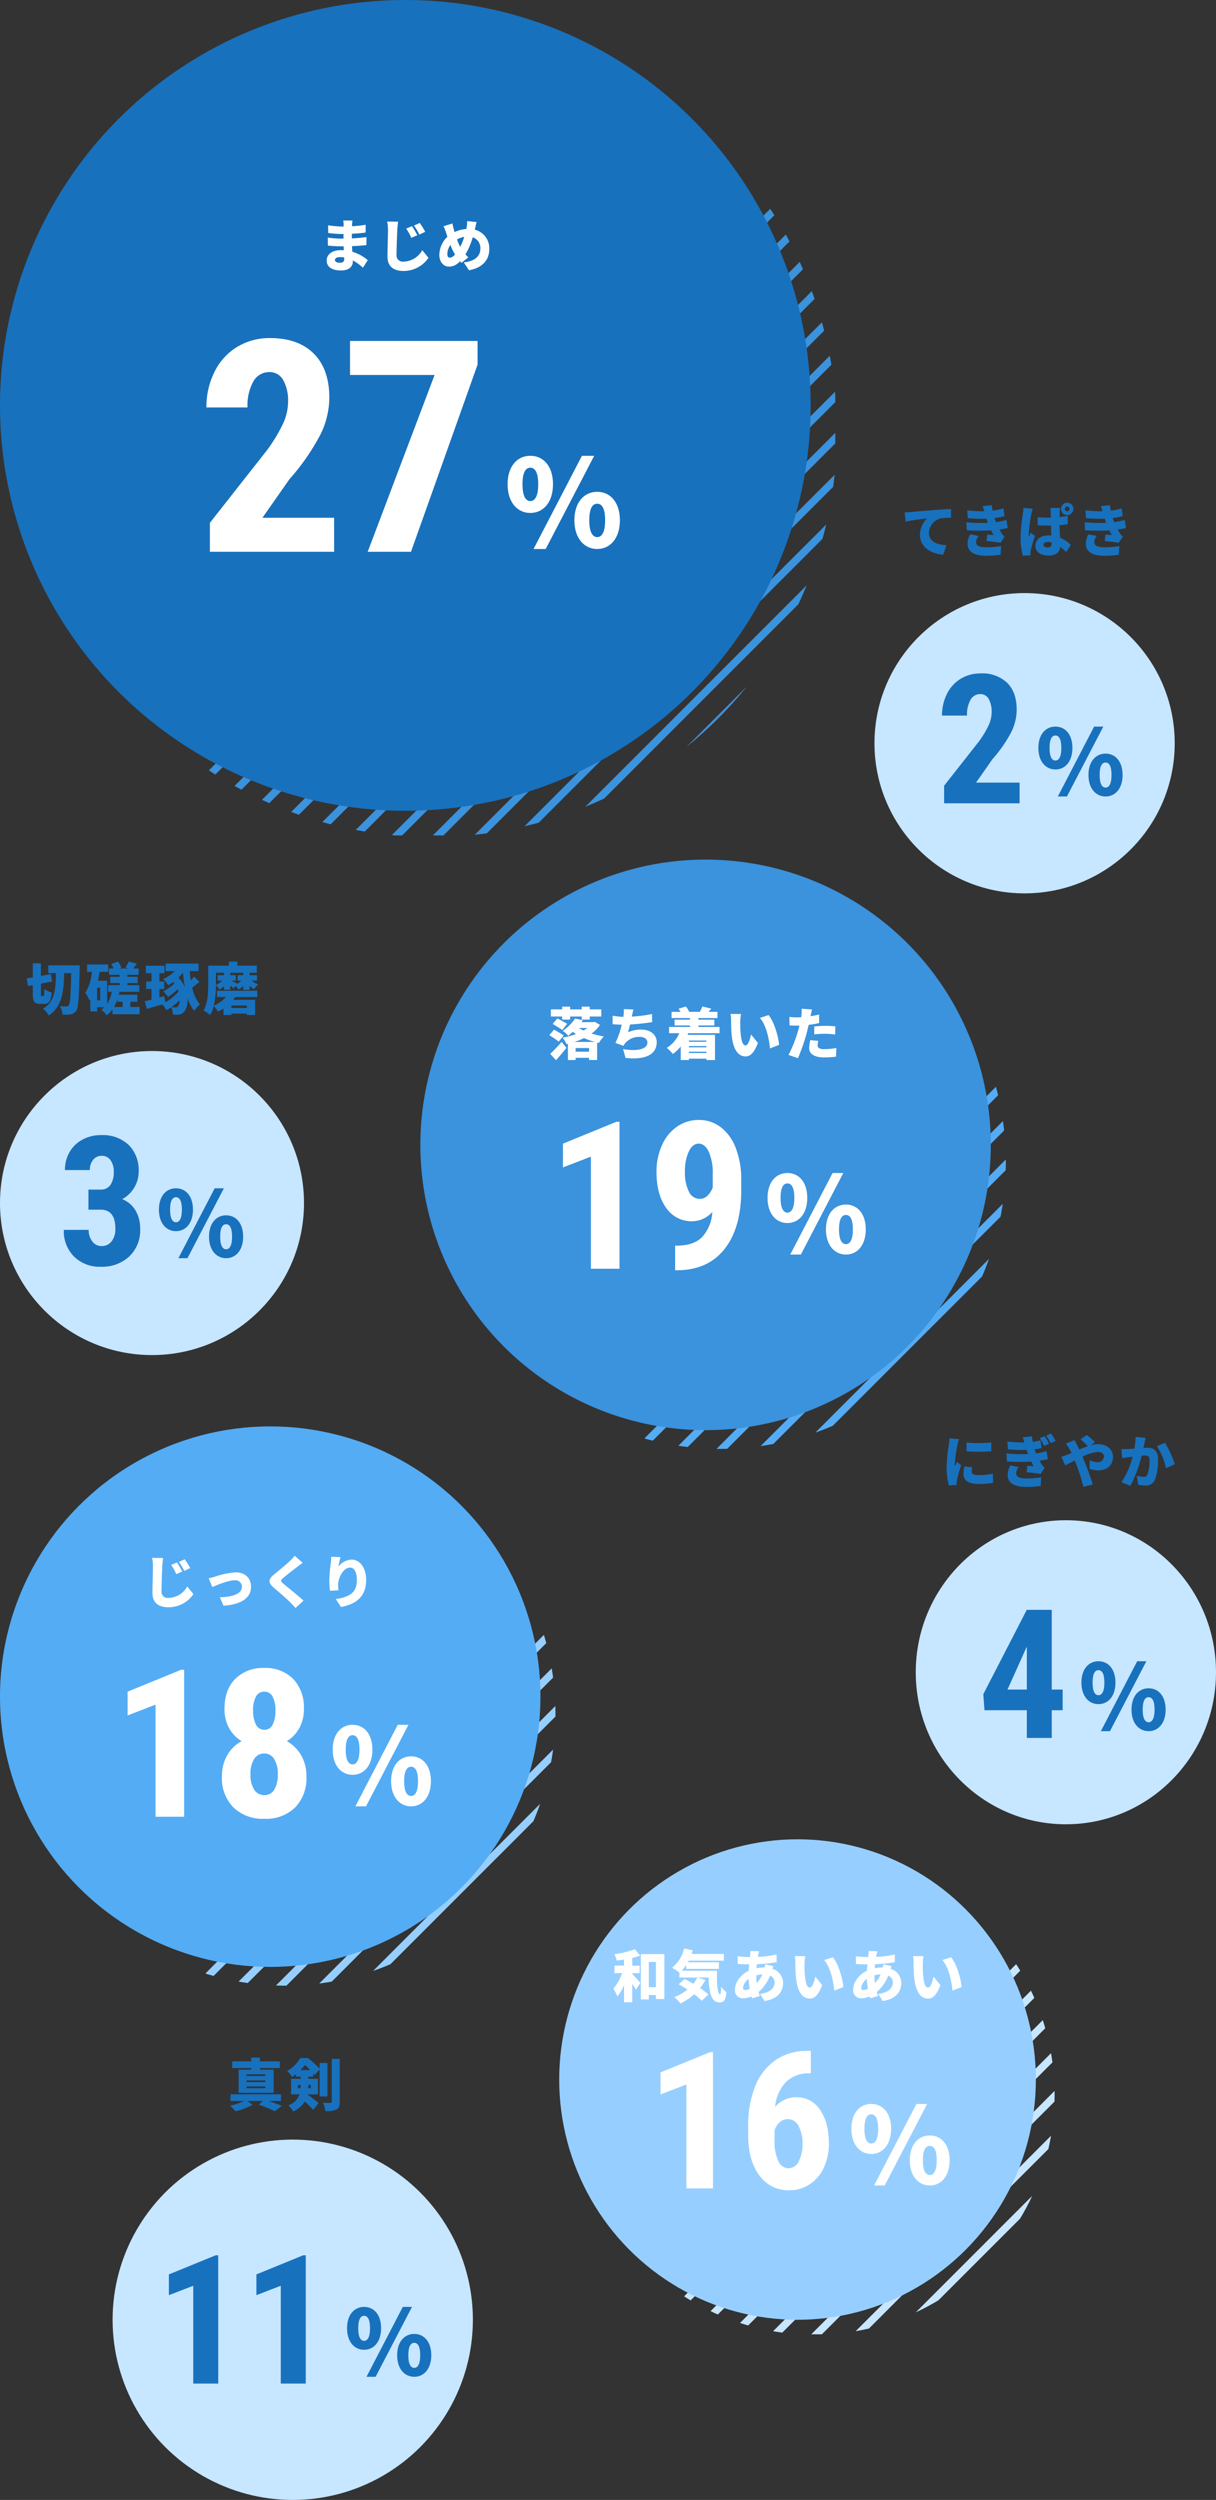 <svg xmlns="http://www.w3.org/2000/svg" xmlns:xlink="http://www.w3.org/1999/xlink" width="324" height="666" viewBox="0 0 324 666"><rect x="0" y="0" width="324" height="666" fill="#333333" stroke="none"/><defs><clipPath id="a"><circle cx="108" cy="108" r="108" transform="translate(0.468 0.467)" fill="#1871bd"/></clipPath><clipPath id="b"><rect width="220.024" height="241.265" fill="none"/></clipPath><clipPath id="c"><ellipse cx="76" cy="76.5" rx="76" ry="76.5" transform="translate(0.287 -0.419)" fill="#3b92dd"/></clipPath><clipPath id="d"><rect width="193.974" height="198.783" fill="none"/></clipPath><clipPath id="e"><ellipse cx="72" cy="72.5" rx="72" ry="72.5" transform="translate(0.268 -0.062)" fill="#54acf5"/></clipPath><clipPath id="g"><circle cx="64" cy="64" r="64" transform="translate(-0.178 0.228)" fill="#96cfff"/></clipPath><clipPath id="h"><rect width="218.114" height="178.928" fill="none"/></clipPath></defs><g transform="translate(-93 -1026)"><g transform="translate(93 1026)"><g transform="translate(6.532 6.533)" clip-path="url(#a)"><g transform="translate(-3.99 -25.232)" clip-path="url(#b)"><g transform="translate(-123.793 -2067.793)"><line y1="519.793" x2="519.707" transform="translate(-118.207 2068.5)" fill="none" stroke="#3b92dd" stroke-width="2"/></g><g transform="translate(-112.793 -2067.793)"><line y1="519.793" x2="519.707" transform="translate(-118.207 2068.5)" fill="none" stroke="#3b92dd" stroke-width="2"/></g><g transform="translate(-101.793 -2067.793)"><line y1="519.793" x2="519.707" transform="translate(-118.207 2068.5)" fill="none" stroke="#3b92dd" stroke-width="2"/></g><g transform="translate(-90.793 -2067.793)"><line y1="519.793" x2="519.707" transform="translate(-118.207 2068.5)" fill="none" stroke="#3b92dd" stroke-width="2"/></g><g transform="translate(-79.793 -2067.793)"><line y1="519.793" x2="519.707" transform="translate(-118.207 2068.5)" fill="none" stroke="#3b92dd" stroke-width="2"/></g><g transform="translate(-68.793 -2067.793)"><line y1="519.793" x2="519.707" transform="translate(-118.207 2068.5)" fill="none" stroke="#3b92dd" stroke-width="2"/></g><g transform="translate(-57.793 -2067.793)"><line y1="519.793" x2="519.707" transform="translate(-118.207 2068.5)" fill="none" stroke="#3b92dd" stroke-width="2"/></g><g transform="translate(-46.793 -2067.793)"><line y1="519.793" x2="519.707" transform="translate(-118.207 2068.5)" fill="none" stroke="#3b92dd" stroke-width="2"/></g><g transform="translate(-35.793 -2067.793)"><line y1="519.793" x2="519.707" transform="translate(-118.207 2068.5)" fill="none" stroke="#3b92dd" stroke-width="2"/></g><g transform="translate(-24.793 -2067.793)"><line y1="519.793" x2="519.707" transform="translate(-118.207 2068.5)" fill="none" stroke="#3b92dd" stroke-width="2"/></g><g transform="translate(-13.793 -2067.793)"><line y1="519.793" x2="519.707" transform="translate(-118.207 2068.5)" fill="none" stroke="#3b92dd" stroke-width="2"/></g><g transform="translate(-2.793 -2067.793)"><line y1="519.793" x2="519.707" transform="translate(-118.207 2068.5)" fill="none" stroke="#3b92dd" stroke-width="2"/></g><g transform="translate(8.207 -2067.793)"><line y1="519.793" x2="519.707" transform="translate(-118.207 2068.5)" fill="none" stroke="#3b92dd" stroke-width="2"/></g><g transform="translate(19.207 -2067.793)"><line y1="519.793" x2="519.707" transform="translate(-118.207 2068.5)" fill="none" stroke="#3b92dd" stroke-width="2"/></g><g transform="translate(30.207 -2067.793)"><line y1="519.793" x2="519.707" transform="translate(-118.207 2068.5)" fill="none" stroke="#3b92dd" stroke-width="2"/></g><g transform="translate(41.207 -2067.793)"><line y1="519.793" x2="519.707" transform="translate(-118.207 2068.5)" fill="none" stroke="#3b92dd" stroke-width="2"/></g><g transform="translate(52.207 -2067.793)"><line y1="519.793" x2="519.707" transform="translate(-118.207 2068.5)" fill="none" stroke="#3b92dd" stroke-width="2"/></g><g transform="translate(63.207 -2067.793)"><line y1="519.793" x2="519.707" transform="translate(-118.207 2068.5)" fill="none" stroke="#3b92dd" stroke-width="2"/></g><g transform="translate(74.207 -2067.793)"><line y1="519.793" x2="519.707" transform="translate(-118.207 2068.5)" fill="none" stroke="#3b92dd" stroke-width="2"/></g><g transform="translate(85.207 -2067.793)"><line y1="519.793" x2="519.707" transform="translate(-118.207 2068.5)" fill="none" stroke="#3b92dd" stroke-width="2"/></g><g transform="translate(96.207 -2067.793)"><line y1="519.793" x2="519.707" transform="translate(-118.207 2068.5)" fill="none" stroke="#3b92dd" stroke-width="2"/></g></g></g><circle cx="108" cy="108" r="108" fill="#1871bd"/><g transform="translate(-288.159 64.389)"><path d="M7.1-9.344c3.52,0,6.048-2.88,6.048-7.648,0-4.8-2.528-7.584-6.048-7.584-3.488,0-6.048,2.784-6.048,7.584C1.056-12.224,3.616-9.344,7.1-9.344Zm0-3.168c-1.12,0-2.08-1.152-2.08-4.48,0-3.36.96-4.416,2.08-4.416,1.152,0,2.112,1.056,2.112,4.416C9.216-13.664,8.256-12.512,7.1-12.512ZM24.928.256c3.488,0,6.048-2.88,6.048-7.648,0-4.8-2.56-7.584-6.048-7.584s-6.08,2.784-6.08,7.584C18.848-2.624,21.44.256,24.928.256Zm0-3.168c-1.152,0-2.112-1.152-2.112-4.48,0-3.36.96-4.416,2.112-4.416s2.112,1.056,2.112,4.416C27.04-4.064,26.08-2.912,24.928-2.912ZM7.968.256H11.2L24.128-24.576H20.864Z" transform="translate(422.354 81.611)" fill="#fff"/><path d="M36.761,0H3.665V-7.715l15.2-19.326a42.336,42.336,0,0,0,4.262-7.04,14.079,14.079,0,0,0,1.369-5.805A11.265,11.265,0,0,0,23.2-45.749a4.114,4.114,0,0,0-3.722-2.122A4.788,4.788,0,0,0,15.256-45.4a12.978,12.978,0,0,0-1.562,6.943H2.739A20.833,20.833,0,0,1,4.88-47.909,15.988,15.988,0,0,1,10.9-54.563a16.474,16.474,0,0,1,8.776-2.372q7.522,0,11.669,4.147T35.488-41a22.487,22.487,0,0,1-2.3,9.624A59.175,59.175,0,0,1,24.88-19.364l-7.213,10.3H36.761ZM74.99-49.876,57.246,0H45.712L63.533-47.1H41.006v-9.065H74.99Z" transform="translate(340.42 82.611)" fill="#fff"/></g><g transform="translate(87.045 58.745)"><path d="M-18.75-1.755c0-.42.48-.75,1.32-.75a6.836,6.836,0,0,1,1.125.09c.015.18.015.33.015.435,0,.765-.42.975-1.185.975S-18.75-1.26-18.75-1.755Zm4.665-10.5h-2.46a5.739,5.739,0,0,1,.1,1.095v.51h-.51a28.3,28.3,0,0,1-3.63-.33l.045,2.055a34.574,34.574,0,0,0,3.6.27h.48c-.015.405-.015.825-.015,1.23h-.675A26,26,0,0,1-20.67-7.71l.03,2.13c.945.12,2.67.2,3.465.2h.735c.015.345.03.7.045,1.05-.24-.015-.48-.03-.735-.03-2.385,0-3.825,1.14-3.825,2.745,0,1.665,1.305,2.67,3.84,2.67,1.98,0,3.12-.96,3.12-2.37v-.3A11.451,11.451,0,0,1-11.31.33l1.3-2.025a11.4,11.4,0,0,0-4.11-2.235c-.03-.51-.06-1.02-.09-1.5,1.425-.045,2.52-.135,3.84-.27l.015-2.13c-1.155.135-2.355.27-3.9.345,0-.39,0-.81.015-1.245,1.44-.06,2.76-.18,3.66-.315l.015-2.07a33.618,33.618,0,0,1-3.645.39c0-.165.015-.315.015-.435C-14.175-11.52-14.13-11.94-14.085-12.255ZM1.785-10.74l-1.56.645A13.64,13.64,0,0,1,1.59-7.635l1.6-.69A25.167,25.167,0,0,0,1.785-10.74ZM3.84-11.6l-1.545.7A14.75,14.75,0,0,1,3.735-8.5l1.56-.75A20.667,20.667,0,0,0,3.84-11.6Zm-5.76-.345-2.925-.03A11.072,11.072,0,0,1-4.62-9.66c0,1.125-.135,5.145-.135,7.035,0,2.625,1.635,3.81,4.26,3.81a7.964,7.964,0,0,0,6.66-3.51L4.515-4.35A5.885,5.885,0,0,1-.48-1.3a1.669,1.669,0,0,1-1.86-1.89c0-1.65.12-4.89.195-6.465C-2.115-10.32-2.025-11.22-1.92-11.94Zm20.91.09-2.52-.24a9.04,9.04,0,0,1-.12,1.59c-.03.165-.06.33-.09.51a8.77,8.77,0,0,0-3.15.825c-.075-.27-.15-.54-.225-.8a15.138,15.138,0,0,1-.33-1.5l-2.385.75a10.489,10.489,0,0,1,.675,1.665L11.2-7.92A6.777,6.777,0,0,0,9.06-3.12c0,2.04,1.245,3.15,2.55,3.15a3.716,3.716,0,0,0,2.94-1.455c.12.15.255.285.39.45L16.785-2.43c-.255-.24-.51-.525-.765-.81a18.6,18.6,0,0,0,1.935-4.545,3.018,3.018,0,0,1,2.04,3.045c0,1.62-1.05,3.33-4.44,3.615L16.95.99c3.075-.5,5.415-2.325,5.415-5.61A5.1,5.1,0,0,0,18.51-9.81a2.613,2.613,0,0,1,.075-.33C18.69-10.56,18.855-11.415,18.99-11.85Zm-7.8,8.535a4.188,4.188,0,0,1,.825-2.415A16.47,16.47,0,0,0,13.23-3.21a2.038,2.038,0,0,1-1.35.87C11.43-2.34,11.19-2.73,11.19-3.315ZM13.77-7.2A5.812,5.812,0,0,1,15.7-7.905a15.361,15.361,0,0,1-1.095,2.67A16.786,16.786,0,0,1,13.77-7.2Z" transform="translate(20.955 12.255)" fill="#fff"/></g></g><g transform="translate(204.98 1254.752)"><g transform="translate(3.733 4.667)" clip-path="url(#c)"><g transform="translate(-33.303 -37.955)" clip-path="url(#d)"><g transform="translate(-123.793 -2067.793)"><line y1="519.793" x2="519.707" transform="translate(-118.207 2068.5)" fill="none" stroke="#54acf5" stroke-width="2"/></g><g transform="translate(-112.793 -2067.793)"><line y1="519.793" x2="519.707" transform="translate(-118.207 2068.5)" fill="none" stroke="#54acf5" stroke-width="2"/></g><g transform="translate(-101.793 -2067.793)"><line y1="519.793" x2="519.707" transform="translate(-118.207 2068.5)" fill="none" stroke="#54acf5" stroke-width="2"/></g><g transform="translate(-90.793 -2067.793)"><line y1="519.793" x2="519.707" transform="translate(-118.207 2068.5)" fill="none" stroke="#54acf5" stroke-width="2"/></g><g transform="translate(-79.793 -2067.793)"><line y1="519.793" x2="519.707" transform="translate(-118.207 2068.5)" fill="none" stroke="#54acf5" stroke-width="2"/></g><g transform="translate(-68.793 -2067.793)"><line y1="519.793" x2="519.707" transform="translate(-118.207 2068.5)" fill="none" stroke="#54acf5" stroke-width="2"/></g><g transform="translate(-57.793 -2067.793)"><line y1="519.793" x2="519.707" transform="translate(-118.207 2068.5)" fill="none" stroke="#54acf5" stroke-width="2"/></g><g transform="translate(-46.793 -2067.793)"><line y1="519.793" x2="519.707" transform="translate(-118.207 2068.5)" fill="none" stroke="#54acf5" stroke-width="2"/></g><g transform="translate(-35.793 -2067.793)"><line y1="519.793" x2="519.707" transform="translate(-118.207 2068.5)" fill="none" stroke="#54acf5" stroke-width="2"/></g><g transform="translate(-24.793 -2067.793)"><line y1="519.793" x2="519.707" transform="translate(-118.207 2068.5)" fill="none" stroke="#54acf5" stroke-width="2"/></g><g transform="translate(-13.793 -2067.793)"><line y1="519.793" x2="519.707" transform="translate(-118.207 2068.5)" fill="none" stroke="#54acf5" stroke-width="2"/></g><g transform="translate(-2.793 -2067.793)"><line y1="519.793" x2="519.707" transform="translate(-118.207 2068.5)" fill="none" stroke="#54acf5" stroke-width="2"/></g><g transform="translate(8.207 -2067.793)"><line y1="519.793" x2="519.707" transform="translate(-118.207 2068.5)" fill="none" stroke="#54acf5" stroke-width="2"/></g><g transform="translate(19.207 -2067.793)"><line y1="519.793" x2="519.707" transform="translate(-118.207 2068.5)" fill="none" stroke="#54acf5" stroke-width="2"/></g><g transform="translate(30.207 -2067.793)"><line y1="519.793" x2="519.707" transform="translate(-118.207 2068.5)" fill="none" stroke="#54acf5" stroke-width="2"/></g><g transform="translate(41.207 -2067.793)"><line y1="519.793" x2="519.707" transform="translate(-118.207 2068.5)" fill="none" stroke="#54acf5" stroke-width="2"/></g><g transform="translate(52.207 -2067.793)"><line y1="519.793" x2="519.707" transform="translate(-118.207 2068.5)" fill="none" stroke="#54acf5" stroke-width="2"/></g><g transform="translate(63.207 -2067.793)"><line y1="519.793" x2="519.707" transform="translate(-118.207 2068.5)" fill="none" stroke="#54acf5" stroke-width="2"/></g></g></g><circle cx="76" cy="76" r="76" transform="translate(0.02 0.249)" fill="#3b92dd"/><g transform="translate(-305.71 51.325)"><path d="M6.216-8.176c3.08,0,5.292-2.52,5.292-6.692,0-4.2-2.212-6.636-5.292-6.636C3.164-21.5.924-19.068.924-14.868.924-10.7,3.164-8.176,6.216-8.176Zm0-2.772c-.98,0-1.82-1.008-1.82-3.92,0-2.94.84-3.864,1.82-3.864,1.008,0,1.848.924,1.848,3.864C8.064-11.956,7.224-10.948,6.216-10.948ZM21.812.224C24.864.224,27.1-2.3,27.1-6.468c0-4.2-2.24-6.636-5.292-6.636s-5.32,2.436-5.32,6.636C16.492-2.3,18.76.224,21.812.224Zm0-2.772c-1.008,0-1.848-1.008-1.848-3.92,0-2.94.84-3.864,1.848-3.864s1.848.924,1.848,3.864C23.66-3.556,22.82-2.548,21.812-2.548ZM6.972.224H9.8L21.112-21.5H18.256Z" transform="translate(397.314 53.923)" fill="#fff"/><path d="M19.282,0H11.655V-29.863L4.216-26.99v-6.338l14.26-5.828h.806ZM44.017-15.12a7.3,7.3,0,0,1-5.291,2.471A8.175,8.175,0,0,1,31.7-16.234q-2.565-3.585-2.565-9.574a16.986,16.986,0,0,1,1.45-7.076,11.7,11.7,0,0,1,4.042-4.982,10.02,10.02,0,0,1,5.787-1.772,9.459,9.459,0,0,1,5.881,1.96,12.561,12.561,0,0,1,4,5.626,22.905,22.905,0,0,1,1.423,8.339v2.766q0,9.99-4.391,15.616T34.886.4h-.779V-6.15h.51q4.458-.027,6.7-2.31A10.8,10.8,0,0,0,44.017-15.12ZM40.66-18.611q2.2,0,3.464-3.008V-25.11a14.212,14.212,0,0,0-1.047-6.029q-1.047-2.189-2.712-2.189-1.638,0-2.645,2.162a12.443,12.443,0,0,0-1.007,5.277,11.338,11.338,0,0,0,1.047,5.331A3.2,3.2,0,0,0,40.66-18.611Z" transform="translate(339.514 57.923)" fill="#fff"/></g><g transform="translate(34.38 39.379)"><path d="M-35.22-9.375h2.13V-10.2H-30v.825h2.13V-10.2h3.09v-1.9h-3.09v-.72H-30v.72h-3.09v-.72h-2.13v.72h-3v1.9h3ZM-37.74-8.22c.78.48,2,1.2,2.565,1.6l1.29-1.635c-.63-.39-1.86-1.035-2.61-1.44Zm2.94,3.075c-.6-.435-1.815-1.125-2.58-1.56l-1.26,1.47c.795.51,1.965,1.275,2.52,1.725ZM-36.855,1.44c.96-1.065,1.92-2.19,2.775-3.285l-1.275-1.59A35.621,35.621,0,0,1-38.4-.255Zm4.9-4.86A18.136,18.136,0,0,0-29.4-4.455a20.176,20.176,0,0,0,2.9,1.035Zm.33,2.6V-1.8h3.585v.975Zm3.135-6.315c-.315.225-.66.45-1.02.66a10.591,10.591,0,0,1-1.245-.66Zm1.965-1.65-.33.09h-3.225c.12-.18.255-.345.375-.525l-2.07-.435a12.443,12.443,0,0,1-3.3,3.285,6.9,6.9,0,0,1,1.5,1.3c.42-.345.825-.69,1.2-1.05.27.195.555.39.855.57a19.189,19.189,0,0,1-3.585.99,7.588,7.588,0,0,1,1.05,1.725l.375-.09v4.32h2.055V.81h3.585v.585h2.145v-4.65c.165.03.315.075.48.105a9.015,9.015,0,0,1,1.29-1.74,24.459,24.459,0,0,1-3.255-.78A8.948,8.948,0,0,0-25.14-7.95Zm10.305-3.285-2.565-.1a8.248,8.248,0,0,1-.075,1.665c-.015.12-.03.255-.06.4a23.577,23.577,0,0,1-2.85-.3v2.25c.7.075,1.53.105,2.43.135a23.907,23.907,0,0,1-1.68,4.875l2.145.75a4.128,4.128,0,0,1,.39-.63,4.887,4.887,0,0,1,3.99-1.74c1.305,0,1.995.69,1.995,1.455,0,2.07-3.285,2.355-6.48,1.8L-18.33.84c5.025.54,8.31-.72,8.31-4.215,0-2.025-1.74-3.345-4.185-3.345a8.029,8.029,0,0,0-3.45.735c.18-.645.36-1.365.525-2.085,2.055-.105,4.455-.405,5.9-.63l-.045-2.16a37.293,37.293,0,0,1-5.385.69l.045-.225C-16.485-10.935-16.4-11.475-16.215-12.075ZM3.21-3.795v.33H-1.44v-.33ZM-1.44-.48V-.825H3.21V-.48Zm4.65-1.5H-1.44v-.33H3.21ZM6.72-5.745v-1.68H1.1v-.39H5.34V-9.36H1.1v-.42h5.07v-1.665H3.81c.21-.255.465-.54.72-.855l-2.4-.57a9.249,9.249,0,0,1-.66,1.425H-1.38a5.06,5.06,0,0,0-.885-1.425l-1.935.6a6.383,6.383,0,0,1,.51.825H-6.06V-9.78h4.905v.42h-4.11v1.545h4.11v.39H-6.72v1.68h2.715a8.413,8.413,0,0,1-3.33,3.9A12.806,12.806,0,0,1-5.715-.21a10.607,10.607,0,0,0,2.1-2.01V1.41H-1.44V1.035H3.21V1.41h2.3V-5.31H-1.8c.06-.15.12-.285.18-.435Zm5.73-5.115-2.79-.03A8.956,8.956,0,0,1,9.8-9.27c0,.945.015,2.67.165,4.095.42,4.1,1.89,5.61,3.675,5.61C14.94.435,15.9-.5,16.95-3.15L15.12-5.4c-.225,1.02-.75,2.9-1.44,2.9-.87,0-1.17-1.38-1.35-3.345-.09-1.005-.09-1.98-.09-2.97A14.042,14.042,0,0,1,12.45-10.86Zm7.335.285-2.325.75c1.755,1.92,2.49,5.865,2.7,8.13l2.415-.93C22.44-4.785,21.255-8.85,19.785-10.575ZM33.045-3.7l-2.16-.21A10.777,10.777,0,0,0,30.6-1.77C30.6-.24,31.995.7,34.62.7A24.762,24.762,0,0,0,37.755.5l.09-2.31a19.181,19.181,0,0,1-3.21.315c-1.32,0-1.785-.39-1.785-1.02A5.4,5.4,0,0,1,33.045-3.7Zm-1.68-8.37-2.775-.21a8.234,8.234,0,0,1-.045,1.68c-.015.18-.045.375-.075.6-.42.015-.81.03-1.215.03a15.684,15.684,0,0,1-1.935-.12l.06,2.265c.51.03,1.1.06,1.86.06.24,0,.5,0,.765-.015-.075.36-.18.72-.27,1.065A34.385,34.385,0,0,1,25.095.045L27.615.9a49.138,49.138,0,0,0,2.4-6.99c.15-.6.3-1.245.45-1.89a21.583,21.583,0,0,0,2.79-.48v-2.265q-1.148.27-2.3.45a2.045,2.045,0,0,0,.06-.255C31.095-10.875,31.245-11.61,31.365-12.075Zm.585,4.53V-5.43a23.325,23.325,0,0,1,2.97-.165,22.1,22.1,0,0,1,2.61.195l.045-2.175c-.915-.09-1.815-.135-2.655-.135C33.945-7.71,32.82-7.635,31.95-7.545Z" transform="translate(38.64 12.87)" fill="#fff"/></g></g><g transform="translate(93 1406.329)"><g transform="translate(3.733 3.732)" clip-path="url(#e)"><g transform="translate(-43.409 -40.938)" clip-path="url(#d)"><g transform="translate(-123.793 -2067.793)"><line y1="519.793" x2="519.707" transform="translate(-118.207 2068.5)" fill="none" stroke="#96cfff" stroke-width="2"/></g><g transform="translate(-112.793 -2067.793)"><line y1="519.793" x2="519.707" transform="translate(-118.207 2068.5)" fill="none" stroke="#96cfff" stroke-width="2"/></g><g transform="translate(-101.793 -2067.793)"><line y1="519.793" x2="519.707" transform="translate(-118.207 2068.5)" fill="none" stroke="#96cfff" stroke-width="2"/></g><g transform="translate(-90.793 -2067.793)"><line y1="519.793" x2="519.707" transform="translate(-118.207 2068.5)" fill="none" stroke="#96cfff" stroke-width="2"/></g><g transform="translate(-79.793 -2067.793)"><line y1="519.793" x2="519.707" transform="translate(-118.207 2068.5)" fill="none" stroke="#96cfff" stroke-width="2"/></g><g transform="translate(-68.793 -2067.793)"><line y1="519.793" x2="519.707" transform="translate(-118.207 2068.5)" fill="none" stroke="#96cfff" stroke-width="2"/></g><g transform="translate(-57.793 -2067.793)"><line y1="519.793" x2="519.707" transform="translate(-118.207 2068.5)" fill="none" stroke="#96cfff" stroke-width="2"/></g><g transform="translate(-46.793 -2067.793)"><line y1="519.793" x2="519.707" transform="translate(-118.207 2068.5)" fill="none" stroke="#96cfff" stroke-width="2"/></g><g transform="translate(-35.793 -2067.793)"><line y1="519.793" x2="519.707" transform="translate(-118.207 2068.5)" fill="none" stroke="#96cfff" stroke-width="2"/></g><g transform="translate(-24.793 -2067.793)"><line y1="519.793" x2="519.707" transform="translate(-118.207 2068.5)" fill="none" stroke="#96cfff" stroke-width="2"/></g><g transform="translate(-13.793 -2067.793)"><line y1="519.793" x2="519.707" transform="translate(-118.207 2068.5)" fill="none" stroke="#96cfff" stroke-width="2"/></g><g transform="translate(-2.793 -2067.793)"><line y1="519.793" x2="519.707" transform="translate(-118.207 2068.5)" fill="none" stroke="#96cfff" stroke-width="2"/></g><g transform="translate(8.207 -2067.793)"><line y1="519.793" x2="519.707" transform="translate(-118.207 2068.5)" fill="none" stroke="#96cfff" stroke-width="2"/></g><g transform="translate(19.207 -2067.793)"><line y1="519.793" x2="519.707" transform="translate(-118.207 2068.5)" fill="none" stroke="#96cfff" stroke-width="2"/></g><g transform="translate(30.207 -2067.793)"><line y1="519.793" x2="519.707" transform="translate(-118.207 2068.5)" fill="none" stroke="#96cfff" stroke-width="2"/></g><g transform="translate(41.207 -2067.793)"><line y1="519.793" x2="519.707" transform="translate(-118.207 2068.5)" fill="none" stroke="#96cfff" stroke-width="2"/></g><g transform="translate(52.207 -2067.793)"><line y1="519.793" x2="519.707" transform="translate(-118.207 2068.5)" fill="none" stroke="#96cfff" stroke-width="2"/></g><g transform="translate(63.207 -2067.793)"><line y1="519.793" x2="519.707" transform="translate(-118.207 2068.5)" fill="none" stroke="#96cfff" stroke-width="2"/></g></g></g><circle cx="72" cy="72" r="72" transform="translate(0 -0.329)" fill="#54acf5"/><g transform="translate(-309.404 45.725)"><path d="M6.216-8.176c3.08,0,5.292-2.52,5.292-6.692,0-4.2-2.212-6.636-5.292-6.636C3.164-21.5.924-19.068.924-14.868.924-10.7,3.164-8.176,6.216-8.176Zm0-2.772c-.98,0-1.82-1.008-1.82-3.92,0-2.94.84-3.864,1.82-3.864,1.008,0,1.848.924,1.848,3.864C8.064-11.956,7.224-10.948,6.216-10.948ZM21.812.224C24.864.224,27.1-2.3,27.1-6.468c0-4.2-2.24-6.636-5.292-6.636s-5.32,2.436-5.32,6.636C16.492-2.3,18.76.224,21.812.224Zm0-2.772c-1.008,0-1.848-1.008-1.848-3.92,0-2.94.84-3.864,1.848-3.864s1.848.924,1.848,3.864C23.66-3.556,22.82-2.548,21.812-2.548ZM6.972.224H9.8L21.112-21.5H18.256Z" transform="translate(397.123 54.945)" fill="#fff"/><path d="M19.282,0H11.655V-29.863L4.216-26.99v-6.338l14.26-5.828h.806ZM51.188-28.708a10.322,10.322,0,0,1-1.208,5.049,9.381,9.381,0,0,1-3.33,3.518,10.087,10.087,0,0,1,3.813,3.773,11.054,11.054,0,0,1,1.4,5.653,11.151,11.151,0,0,1-3.008,8.231A11.04,11.04,0,0,1,40.66.537a11.225,11.225,0,0,1-8.245-3.021,11.04,11.04,0,0,1-3.062-8.231,11.128,11.128,0,0,1,1.4-5.667,9.814,9.814,0,0,1,3.84-3.76,9.314,9.314,0,0,1-3.357-3.518,10.322,10.322,0,0,1-1.208-5.049q0-5.129,2.874-8.03a10.362,10.362,0,0,1,7.708-2.9,10.29,10.29,0,0,1,7.734,2.927A10.99,10.99,0,0,1,51.188-28.708ZM40.66-5.774a2.954,2.954,0,0,0,2.645-1.464,7.585,7.585,0,0,0,.927-4.069,7.4,7.4,0,0,0-.967-4.082,3.019,3.019,0,0,0-2.659-1.477,3.051,3.051,0,0,0-2.672,1.477,7.322,7.322,0,0,0-.98,4.082,7.253,7.253,0,0,0,.98,4.069A3.1,3.1,0,0,0,40.66-5.774Zm2.954-22.532a7.711,7.711,0,0,0-.739-3.652,2.418,2.418,0,0,0-2.269-1.37A2.394,2.394,0,0,0,38.4-32a7.551,7.551,0,0,0-.752,3.693,7.909,7.909,0,0,0,.752,3.719,2.418,2.418,0,0,0,2.256,1.41,2.364,2.364,0,0,0,2.229-1.41A8.158,8.158,0,0,0,43.614-28.306Z" transform="translate(339.188 57.945)" fill="#fff"/></g><g transform="translate(40.53 34.131)"><path d="M-21.84-10.74l-1.56.645a13.639,13.639,0,0,1,1.365,2.46l1.6-.69A25.167,25.167,0,0,0-21.84-10.74Zm2.055-.855-1.545.7A14.75,14.75,0,0,1-19.89-8.5l1.56-.75A20.667,20.667,0,0,0-19.785-11.6Zm-5.76-.345-2.925-.03a11.072,11.072,0,0,1,.225,2.31c0,1.125-.135,5.145-.135,7.035,0,2.625,1.635,3.81,4.26,3.81a7.964,7.964,0,0,0,6.66-3.51L-19.11-4.35A5.885,5.885,0,0,1-24.1-1.3a1.669,1.669,0,0,1-1.86-1.89c0-1.65.12-4.89.195-6.465C-25.74-10.32-25.65-11.22-25.545-11.94ZM-13.38-6.555l.93,2.355C-10.98-4.83-8.16-6-6.48-6A1.725,1.725,0,0,1-4.545-4.275c0,1.815-2.355,2.715-5.88,2.805L-9.45.765c5.16-.315,7.335-2.385,7.335-5,0-2.4-1.62-3.885-4.14-3.885a21.868,21.868,0,0,0-5.43,1.14A16.447,16.447,0,0,1-13.38-6.555Zm25.02-4.11L9.525-12.54A10.881,10.881,0,0,1,8.2-11.115c-1,.96-2.94,2.55-4.14,3.525-1.59,1.3-1.68,2.2-.15,3.525C5.28-2.895,7.44-1.05,8.265-.18c.495.5.99,1.02,1.47,1.56l2.13-1.965C10.365-2.01,7.41-4.3,6.42-5.16c-.72-.645-.75-.78-.015-1.41.945-.825,2.82-2.265,3.765-2.97C10.575-9.87,11.085-10.26,11.64-10.665Zm10.1-1.5L19.26-12.27a16.678,16.678,0,0,1-.12,1.725,36.3,36.3,0,0,0-.39,4.785,17.72,17.72,0,0,0,.195,2.565l2.235-.15a12.593,12.593,0,0,1-.09-1.44c0-1.98,1.455-4.6,3.165-4.6,1.065,0,1.83,1.05,1.83,3.33,0,3.555-2.235,4.53-5.61,5.055l1.38,2.115c4.125-.765,6.7-2.88,6.7-7.17,0-3.39-1.725-5.46-3.87-5.46a4.612,4.612,0,0,0-3.51,1.875A22.036,22.036,0,0,1,21.735-12.165Z" transform="translate(28.47 12.54)" fill="#fff"/></g></g><g transform="translate(241.512 1516.04)"><g transform="translate(4.666 3.733)"><g transform="translate(0 0)" clip-path="url(#g)"><g transform="translate(-79.122 -50.828)" clip-path="url(#h)"><g transform="translate(-123.793 -2067.793)"><line y1="519.793" x2="519.707" transform="translate(-118.207 2068.5)" fill="none" stroke="#c7e6ff" stroke-width="2"/></g><g transform="translate(-112.793 -2067.793)"><line y1="519.793" x2="519.707" transform="translate(-118.207 2068.5)" fill="none" stroke="#c7e6ff" stroke-width="2"/></g><g transform="translate(-101.793 -2067.793)"><line y1="519.793" x2="519.707" transform="translate(-118.207 2068.5)" fill="none" stroke="#c7e6ff" stroke-width="2"/></g><g transform="translate(-90.793 -2067.793)"><line y1="519.793" x2="519.707" transform="translate(-118.207 2068.5)" fill="none" stroke="#c7e6ff" stroke-width="2"/></g><g transform="translate(-79.793 -2067.793)"><line y1="519.793" x2="519.707" transform="translate(-118.207 2068.5)" fill="none" stroke="#c7e6ff" stroke-width="2"/></g><g transform="translate(-68.793 -2067.793)"><line y1="519.793" x2="519.707" transform="translate(-118.207 2068.5)" fill="none" stroke="#c7e6ff" stroke-width="2"/></g><g transform="translate(-57.793 -2067.793)"><line y1="519.793" x2="519.707" transform="translate(-118.207 2068.5)" fill="none" stroke="#c7e6ff" stroke-width="2"/></g><g transform="translate(-46.793 -2067.793)"><line y1="519.793" x2="519.707" transform="translate(-118.207 2068.5)" fill="none" stroke="#c7e6ff" stroke-width="2"/></g><g transform="translate(-35.793 -2067.793)"><line y1="519.793" x2="519.707" transform="translate(-118.207 2068.5)" fill="none" stroke="#c7e6ff" stroke-width="2"/></g><g transform="translate(-24.793 -2067.793)"><line y1="519.793" x2="519.707" transform="translate(-118.207 2068.5)" fill="none" stroke="#c7e6ff" stroke-width="2"/></g><g transform="translate(-13.793 -2067.793)"><line y1="519.793" x2="519.707" transform="translate(-118.207 2068.5)" fill="none" stroke="#c7e6ff" stroke-width="2"/></g><g transform="translate(-2.793 -2067.793)"><line y1="519.793" x2="519.707" transform="translate(-118.207 2068.5)" fill="none" stroke="#c7e6ff" stroke-width="2"/></g><g transform="translate(8.207 -2067.793)"><line y1="519.793" x2="519.707" transform="translate(-118.207 2068.5)" fill="none" stroke="#c7e6ff" stroke-width="2"/></g><g transform="translate(19.207 -2067.793)"><line y1="519.793" x2="519.707" transform="translate(-118.207 2068.5)" fill="none" stroke="#c7e6ff" stroke-width="2"/></g><g transform="translate(30.207 -2067.793)"><line y1="519.793" x2="519.707" transform="translate(-118.207 2068.5)" fill="none" stroke="#c7e6ff" stroke-width="2"/></g><g transform="translate(41.207 -2067.793)"><line y1="519.793" x2="519.707" transform="translate(-118.207 2068.5)" fill="none" stroke="#c7e6ff" stroke-width="2"/></g><g transform="translate(52.207 -2067.793)"><line y1="519.793" x2="519.707" transform="translate(-118.207 2068.5)" fill="none" stroke="#c7e6ff" stroke-width="2"/></g><g transform="translate(63.207 -2067.793)"><line y1="519.793" x2="519.707" transform="translate(-118.207 2068.5)" fill="none" stroke="#c7e6ff" stroke-width="2"/></g><g transform="translate(74.207 -2067.793)"><line y1="519.793" x2="519.707" transform="translate(-118.207 2068.5)" fill="none" stroke="#c7e6ff" stroke-width="2"/></g><g transform="translate(85.207 -2067.793)"><line y1="519.793" x2="519.707" transform="translate(-118.207 2068.5)" fill="none" stroke="#c7e6ff" stroke-width="2"/></g></g></g></g><ellipse cx="63.5" cy="64" rx="63.5" ry="64" transform="translate(0.488 -0.04)" fill="#96cfff"/><g transform="translate(14.931 25.196)"><g transform="translate(-330.344 14.93)"><path d="M6.216-8.176c3.08,0,5.292-2.52,5.292-6.692,0-4.2-2.212-6.636-5.292-6.636C3.164-21.5.924-19.068.924-14.868.924-10.7,3.164-8.176,6.216-8.176Zm0-2.772c-.98,0-1.82-1.008-1.82-3.92,0-2.94.84-3.864,1.82-3.864,1.008,0,1.848.924,1.848,3.864C8.064-11.956,7.224-10.948,6.216-10.948ZM21.812.224C24.864.224,27.1-2.3,27.1-6.468c0-4.2-2.24-6.636-5.292-6.636s-5.32,2.436-5.32,6.636C16.492-2.3,18.76.224,21.812.224Zm0-2.772c-1.008,0-1.848-1.008-1.848-3.92,0-2.94.84-3.864,1.848-3.864s1.848.924,1.848,3.864C23.66-3.556,22.82-2.548,21.812-2.548ZM6.972.224H9.8L21.112-21.5H18.256Z" transform="translate(392.827 51.834)" fill="#fff"/><path d="M17.88,0H10.808V-27.691l-6.9,2.665V-30.9l13.223-5.4h.747ZM43.954-36.631v5.977h-.4a8.526,8.526,0,0,0-6.288,2.378,10.853,10.853,0,0,0-2.826,6.587,7.23,7.23,0,0,1,5.678-2.59,7.314,7.314,0,0,1,6.288,3.362q2.353,3.362,2.353,8.965a14.934,14.934,0,0,1-1.345,6.425,10.466,10.466,0,0,1-3.773,4.445A9.84,9.84,0,0,1,38.151.5a9.406,9.406,0,0,1-7.906-3.959Q27.269-7.421,27.269-14.12v-2.615a27.146,27.146,0,0,1,1.88-10.509,15.25,15.25,0,0,1,5.429-6.935,14.445,14.445,0,0,1,8.28-2.453ZM37.9-18.453a3.181,3.181,0,0,0-2.254.847,5.227,5.227,0,0,0-1.357,2.092v2.54a12.47,12.47,0,0,0,1.021,5.728A3.039,3.039,0,0,0,38-5.354a3.055,3.055,0,0,0,2.714-1.83,9.568,9.568,0,0,0,1.021-4.694,9.4,9.4,0,0,0-1.058-4.744A3.148,3.148,0,0,0,37.9-18.453Z" transform="translate(338.991 52.834)" fill="#fff"/></g><g transform="translate(-0.018 3.85)"><path d="M-41.535-6.33h1.95V-8.34h-1.95V-10.4c.735-.18,1.455-.375,2.1-.6l-1.4-1.71a25.866,25.866,0,0,1-5.445,1.32,7.387,7.387,0,0,1,.6,1.695c.63-.075,1.29-.165,1.95-.27v1.62h-2.55v2.01h2.025A12.41,12.41,0,0,1-46.575-2.2,10.746,10.746,0,0,1-45.495-.15a11.242,11.242,0,0,0,1.77-3V1.41h2.19V-3.51c.36.57.72,1.14.945,1.59l1.23-1.815c-.3-.375-1.56-1.8-2.175-2.415Zm4.41,3.735V-9.33h1.89v6.735Zm-2.13-8.82V.66h2.13V-.51h1.89V.555h2.25v-11.97ZM-28.35-6.99a10.493,10.493,0,0,0,1.185-1.545v1.05h8.715v-1.74h-8.31c.09-.15.165-.3.24-.45h9.39V-11.46h-8.61c.12-.315.225-.63.315-.96l-2.3-.495a9.211,9.211,0,0,1-3.2,5.115A16.929,16.929,0,0,1-28.98-6.48v1.3h4.785a9.872,9.872,0,0,1-1.08,1.665c-.8-.48-1.605-.93-2.31-1.29l-1.56,1.44c.735.405,1.53.885,2.325,1.4A12.75,12.75,0,0,1-30.315.03a12.119,12.119,0,0,1,1.605,1.7A15.38,15.38,0,0,0-25.035-.72,15.082,15.082,0,0,1-23.01,1.02l1.74-1.665a15.726,15.726,0,0,0-2.2-1.725A12.993,12.993,0,0,0-22.05-4.515l-2.04-.66h2.9c.1,3.735.6,6.63,2.91,6.63,1.275,0,1.665-.87,1.815-2.745a8.751,8.751,0,0,1-1.395-1.4c-.015,1.185-.075,1.95-.27,1.965-.72,0-.9-2.805-.84-6.27Zm20.625-5.19-2.34-.06a7.513,7.513,0,0,1-.045,1c-.015.2-.045.39-.075.6h-.36a25.076,25.076,0,0,1-2.925-.21l.06,2.07c.75.03,1.92.1,2.79.1h.24c-.06.555-.105,1.125-.135,1.7C-12.63-5.955-14.16-3.93-14.16-2A2.081,2.081,0,0,0-12,.36,5.521,5.521,0,0,0-9.8-.15c.06.18.1.36.165.51l2.085-.615C-7.665-.6-7.77-.96-7.875-1.32A11.134,11.134,0,0,0-4.83-5.685,1.966,1.966,0,0,1-3.6-3.87c0,1.215-.9,2.715-3.9,3.045l1.2,1.9C-2.505.51-1.35-1.65-1.35-3.765A3.98,3.98,0,0,0-4.2-7.5c.09-.27.195-.54.255-.69l-2.2-.525a8.221,8.221,0,0,1-.12.855h-.09a10.568,10.568,0,0,0-2.085.21l.09-1.08a41.85,41.85,0,0,0,5.28-.525L-3.09-11.34a23.006,23.006,0,0,1-4.98.66c.03-.21.075-.435.12-.63C-7.89-11.565-7.83-11.835-7.725-12.18Zm-4.3,9.69a3.484,3.484,0,0,1,1.5-2.31A22.147,22.147,0,0,0-10.245-2.2a2.579,2.579,0,0,1-1.185.36C-11.88-1.845-12.03-2.07-12.03-2.49Zm3.525-3.255a7.287,7.287,0,0,1,1.65-.27A8.119,8.119,0,0,1-8.37-3.7,20.222,20.222,0,0,1-8.505-5.745ZM4.575-10.86l-2.79-.03A8.956,8.956,0,0,1,1.92-9.27c0,.945.015,2.67.165,4.095.42,4.1,1.89,5.61,3.675,5.61C7.065.435,8.025-.5,9.075-3.15L7.245-5.4C7.02-4.38,6.495-2.5,5.8-2.5c-.87,0-1.17-1.38-1.35-3.345-.09-1.005-.09-1.98-.09-2.97A14.042,14.042,0,0,1,4.575-10.86Zm7.335.285-2.325.75c1.755,1.92,2.49,5.865,2.7,8.13l2.415-.93C14.565-4.785,13.38-8.85,11.91-10.575Zm11.865-1.6-2.34-.06a7.512,7.512,0,0,1-.045,1c-.015.2-.045.39-.075.6h-.36a25.076,25.076,0,0,1-2.925-.21l.06,2.07c.75.03,1.92.1,2.79.1h.24c-.06.555-.1,1.125-.135,1.7C18.87-5.955,17.34-3.93,17.34-2A2.081,2.081,0,0,0,19.5.36a5.521,5.521,0,0,0,2.2-.51c.06.18.1.36.165.51l2.085-.615c-.12-.345-.225-.705-.33-1.065A11.134,11.134,0,0,0,26.67-5.685,1.966,1.966,0,0,1,27.9-3.87c0,1.215-.9,2.715-3.9,3.045l1.2,1.9c3.795-.57,4.95-2.73,4.95-4.845A3.98,3.98,0,0,0,27.3-7.5c.09-.27.195-.54.255-.69l-2.2-.525a8.221,8.221,0,0,1-.12.855h-.09a10.568,10.568,0,0,0-2.085.21l.09-1.08a41.85,41.85,0,0,0,5.28-.525L28.41-11.34a23.006,23.006,0,0,1-4.98.66c.03-.21.075-.435.12-.63C23.61-11.565,23.67-11.835,23.775-12.18ZM19.47-2.49a3.484,3.484,0,0,1,1.5-2.31A22.146,22.146,0,0,0,21.255-2.2a2.579,2.579,0,0,1-1.185.36C19.62-1.845,19.47-2.07,19.47-2.49Zm3.525-3.255a7.287,7.287,0,0,1,1.65-.27A8.119,8.119,0,0,1,23.13-3.7,20.222,20.222,0,0,1,22.995-5.745Zm13.08-5.115-2.79-.03a8.956,8.956,0,0,1,.135,1.62c0,.945.015,2.67.165,4.095.42,4.1,1.89,5.61,3.675,5.61,1.305,0,2.265-.93,3.315-3.585L38.745-5.4c-.225,1.02-.75,2.9-1.44,2.9-.87,0-1.17-1.38-1.35-3.345-.09-1.005-.09-1.98-.09-2.97A14.042,14.042,0,0,1,36.075-10.86Zm7.335.285-2.325.75c1.755,1.92,2.49,5.865,2.7,8.13l2.415-.93C46.065-4.785,44.88-8.85,43.41-10.575Z" transform="translate(46.575 12.915)" fill="#fff"/></g></g></g><g transform="translate(123 1569.634)"><circle cx="48" cy="48" r="48" transform="translate(0 26.366)" fill="#c7e6ff"/><g transform="translate(11.198 -0.001)"><g transform="translate(-339.038 41.061)"><path d="M5.328-7.008c2.64,0,4.536-2.16,4.536-5.736,0-3.6-1.9-5.688-4.536-5.688-2.616,0-4.536,2.088-4.536,5.688C.792-9.168,2.712-7.008,5.328-7.008Zm0-2.376c-.84,0-1.56-.864-1.56-3.36,0-2.52.72-3.312,1.56-3.312.864,0,1.584.792,1.584,3.312C6.912-10.248,6.192-9.384,5.328-9.384ZM18.7.192c2.616,0,4.536-2.16,4.536-5.736,0-3.6-1.92-5.688-4.536-5.688s-4.56,2.088-4.56,5.688C14.136-1.968,16.08.192,18.7.192Zm0-2.376c-.864,0-1.584-.864-1.584-3.36,0-2.52.72-3.312,1.584-3.312s1.584.792,1.584,3.312C20.28-3.048,19.56-2.184,18.7-2.184ZM5.976.192H8.4l9.7-18.624H15.648Z" transform="translate(389.518 48.307)" fill="#1871bd"/><path d="M16.828,0H10.172V-26.062L3.68-23.555v-5.531l12.445-5.086h.7ZM40.149,0H33.493V-26.062L27-23.555v-5.531l12.445-5.086h.7Z" transform="translate(339.16 50.307)" fill="#1871bd"/></g><g transform="translate(20.087 4.527)"><path d="M-5.3-7.935H-10.32v-.45H-5.3Zm0,1.62H-10.32v-.45H-5.3Zm0,1.62H-10.32V-5.16H-5.3ZM-9.06-9.615h-3.36v6.15h9.345v-6.15H-6.75v-.435h5.325v-1.8H-6.75v-.99H-9.06v.99h-5.07v1.8h5.07ZM-1.14-1.29V-3.06H-14.58v1.77h3.645a16.442,16.442,0,0,1-3.78,1.26A15.408,15.408,0,0,1-13.23,1.455,17.534,17.534,0,0,0-8.7-.27l-1.41-1.02h4.125L-7.02-.285A42.806,42.806,0,0,1-2.775,1.44L-.9,0c-.87-.345-2.235-.84-3.57-1.29Zm4.5-3.4v-.87H4.1v.4c0,.15,0,.315-.015.465ZM4.05-9.51a15.958,15.958,0,0,0,1.215-1.365c.45.39.945.885,1.395,1.365ZM6.8-5.565v.87h-.66v-.87ZM11.25-2.5v-8.91H9.165V-9.93a38.689,38.689,0,0,0-3.105-2.8H4.005A9.456,9.456,0,0,1,.5-9.27a6.432,6.432,0,0,1,1.32,1.59A11.5,11.5,0,0,0,2.85-8.43v.66H4.1v.57H1.56v4.155H3.81A4.851,4.851,0,0,1,.81-.12,8.1,8.1,0,0,1,2.13,1.5,6.586,6.586,0,0,0,5.2-1.155a28.835,28.835,0,0,1,2.25,2.22L8.91-.72c-.465-.39-2.07-1.65-3-2.3l.015-.03h2.79V-7.2H6.135v-.57h1.32v-.855c.135.165.27.33.375.465L9.165-9.72V-2.5ZM12.4-12.51V-1.125c0,.255-.1.345-.36.345-.3,0-1.17,0-2-.045a8.52,8.52,0,0,1,.69,2.235A6.447,6.447,0,0,0,13.665.975c.66-.345.855-.93.855-2.085v-11.4Z" transform="translate(14.715 12.84)" fill="#1871bd"/></g></g></g><g transform="translate(337.027 1404.324)"><ellipse cx="40" cy="40.5" rx="40" ry="40.5" transform="translate(-0.027 26.676)" fill="#c7e6ff"/><g transform="translate(6.532 0)"><g transform="translate(-332.118 34.527)"><path d="M5.328-7.008c2.64,0,4.536-2.16,4.536-5.736,0-3.6-1.9-5.688-4.536-5.688-2.616,0-4.536,2.088-4.536,5.688C.792-9.168,2.712-7.008,5.328-7.008Zm0-2.376c-.84,0-1.56-.864-1.56-3.36,0-2.52.72-3.312,1.56-3.312.864,0,1.584.792,1.584,3.312C6.912-10.248,6.192-9.384,5.328-9.384ZM18.7.192c2.616,0,4.536-2.16,4.536-5.736,0-3.6-1.92-5.688-4.536-5.688s-4.56,2.088-4.56,5.688C14.136-1.968,16.08.192,18.7.192Zm0-2.376c-.864,0-1.584-.864-1.584-3.36,0-2.52.72-3.312,1.584-3.312s1.584.792,1.584,3.312C20.28-3.048,19.56-2.184,18.7-2.184ZM5.976.192H8.4l9.7-18.624H15.648Z" transform="translate(368.907 48.148)" fill="#1871bd"/><path d="M19.711-12.891h2.906v5.508H19.711V0H13.078V-7.383H1.781l-.3-4.289L13.055-34.125h6.656Zm-11.789,0h5.156V-24.3l-.141.258Z" transform="translate(342.082 50.148)" fill="#1871bd"/></g><g transform="translate(1.665 3.566)"><path d="M-24.48-10.695l.015,2.325a42.15,42.15,0,0,0,6.6,0v-2.34A34.719,34.719,0,0,1-24.48-10.695Zm1.545,6.57-2.07-.18a8.9,8.9,0,0,0-.27,2.055c0,1.6,1.3,2.58,3.93,2.58A21.7,21.7,0,0,0-17.4.045l-.045-2.46a17.244,17.244,0,0,1-3.78.4c-1.23,0-1.86-.255-1.86-.915A5.237,5.237,0,0,1-22.935-4.125Zm-3.54-7.485-2.535-.21a16.834,16.834,0,0,1-.18,1.695,43.3,43.3,0,0,0-.585,5.91,19.135,19.135,0,0,0,.6,4.935l2.1-.135c-.015-.24-.015-.51-.015-.675A5.2,5.2,0,0,1-27-.81a39.775,39.775,0,0,1,1.08-3.855l-1.095-.87c-.195.435-.375.735-.585,1.155a2.773,2.773,0,0,1-.015-.345,39.426,39.426,0,0,1,.72-5.355C-26.835-10.35-26.61-11.265-26.475-11.61Zm22.815-.78-1.305.54A12.05,12.05,0,0,1-3.825-9.8l1.335-.585A19.88,19.88,0,0,0-3.66-12.39Zm1.695-.72-1.29.585A12.562,12.562,0,0,1-2.04-10.53l1.32-.63C-1.02-11.7-1.575-12.57-1.965-13.11ZM-13.83-7.785l.12,2.13a58.688,58.688,0,0,0,6.48.03c.2.405.405.81.645,1.23-.42-.03-1.155-.09-1.68-.135l-.18,1.725c1.125.12,2.88.33,3.72.48L-3.66-3.96A4.931,4.931,0,0,1-4.4-4.815c-.195-.3-.4-.66-.6-1.035.8-.12,1.53-.255,2.205-.42l-.36-2.145a18.915,18.915,0,0,1-2.79.6c-.075-.21-.15-.4-.21-.57s-.105-.345-.165-.51c.75-.105,1.335-.21,1.83-.33L-4.77-11.3a12.455,12.455,0,0,1-2.055.42c-.09-.465-.18-.945-.24-1.47l-2.43.255c.165.48.315.93.45,1.365a33.866,33.866,0,0,1-4.53-.24l.12,2.07a36.762,36.762,0,0,0,4.995.15c.06.21.15.45.24.735.045.12.09.24.135.375A43.025,43.025,0,0,1-13.83-7.785Zm3.27,3.63-2.25-.42A5.245,5.245,0,0,0-13.5-2.01c.045,2.25,2.025,3.15,5.055,3.15A26.6,26.6,0,0,0-4.71.855l.135-2.31a20.922,20.922,0,0,1-3.87.33c-1.785,0-2.805-.36-2.805-1.395A2.765,2.765,0,0,1-10.56-4.155ZM.765-6.93l1.05,2.3C2.43-4.92,3.33-5.4,4.35-5.925c.105.24.21.5.315.75A45.747,45.747,0,0,1,6.66,1.1L9.165.465C8.67-1.245,7.395-4.68,6.75-6.18c-.105-.24-.21-.495-.33-.765A11.67,11.67,0,0,1,10.56-8.2c.93,0,1.575.51,1.575,1.2a1.566,1.566,0,0,1-1.74,1.53,5.8,5.8,0,0,1-2.04-.51L8.3-3.7a7.681,7.681,0,0,0,2.355.42c2.265,0,3.9-1.335,3.9-3.645,0-1.8-1.485-3.345-3.93-3.345a7.657,7.657,0,0,0-2.025.315l1.155-.825A26.2,26.2,0,0,0,7.59-12.72L5.91-11.565a23.874,23.874,0,0,1,1.95,1.83c-.735.255-1.5.57-2.28.915-.21-.435-.405-.855-.615-1.245-.165-.285-.495-.975-.63-1.275l-2.355.915a15.249,15.249,0,0,1,.975,1.44c.195.345.375.7.555,1.065-.375.165-.735.315-1.11.465A12.51,12.51,0,0,1,.765-6.93ZM23.25-11.925l-2.7-.285a15.184,15.184,0,0,1-.285,3.135c-.675.045-1.29.09-1.725.105a17.122,17.122,0,0,1-1.755,0L17-6.525c.495-.09,1.365-.21,1.845-.285.21-.03.54-.075.93-.135A21.789,21.789,0,0,1,16.815-.12l2.37.945a33.559,33.559,0,0,0,3-8.025q.45-.045.72-.045c.93,0,1.38.135,1.38,1.23a11.143,11.143,0,0,1-.555,3.9,1.015,1.015,0,0,1-1.02.57,9.756,9.756,0,0,1-1.83-.315L21.27.525a9.117,9.117,0,0,0,1.83.21A2.554,2.554,0,0,0,25.71-.72a14.964,14.964,0,0,0,.84-5.535c0-2.25-1.14-3.06-2.865-3.06-.27,0-.615.015-1.02.045.09-.39.18-.81.27-1.215C23.025-10.9,23.145-11.475,23.25-11.925Zm5.175,1.29-2.19.915A16.909,16.909,0,0,1,28.68-3.855L31.005-4.92A27.351,27.351,0,0,0,28.425-10.635Z" transform="translate(29.775 13.11)" fill="#1871bd"/></g></g></g><g transform="translate(326.027 1155.572)"><circle cx="40" cy="40" r="40" transform="translate(-0.027 28.428)" fill="#c7e6ff"/><g transform="translate(7.465 0)"><g transform="translate(-332.25 34.527)"><path d="M5.328-7.008c2.64,0,4.536-2.16,4.536-5.736,0-3.6-1.9-5.688-4.536-5.688-2.616,0-4.536,2.088-4.536,5.688C.792-9.168,2.712-7.008,5.328-7.008Zm0-2.376c-.84,0-1.56-.864-1.56-3.36,0-2.52.72-3.312,1.56-3.312.864,0,1.584.792,1.584,3.312C6.912-10.248,6.192-9.384,5.328-9.384ZM18.7.192c2.616,0,4.536-2.16,4.536-5.736,0-3.6-1.92-5.688-4.536-5.688s-4.56,2.088-4.56,5.688C14.136-1.968,16.08.192,18.7.192Zm0-2.376c-.864,0-1.584-.864-1.584-3.36,0-2.52.72-3.312,1.584-3.312s1.584.792,1.584,3.312C20.28-3.048,19.56-2.184,18.7-2.184ZM5.976.192H8.4l9.7-18.624H15.648Z" transform="translate(367.637 47.901)" fill="#1871bd"/><path d="M22.336,0H2.227V-4.687L11.461-16.43a25.723,25.723,0,0,0,2.59-4.277,8.554,8.554,0,0,0,.832-3.527A6.844,6.844,0,0,0,14.1-27.8a2.5,2.5,0,0,0-2.262-1.289,2.909,2.909,0,0,0-2.566,1.5,7.885,7.885,0,0,0-.949,4.219H1.664a12.658,12.658,0,0,1,1.3-5.742,9.714,9.714,0,0,1,3.656-4.043,10.009,10.009,0,0,1,5.332-1.441,9.586,9.586,0,0,1,7.09,2.52q2.52,2.52,2.52,7.16a13.663,13.663,0,0,1-1.395,5.848,35.955,35.955,0,0,1-5.051,7.3L10.734-5.508h11.6Z" transform="translate(341.093 49.901)" fill="#1871bd"/></g><g transform="translate(0.567 4.364)"><path d="M-29.94-10.515l.225,2.475a57.623,57.623,0,0,1,5.73-.84,6.122,6.122,0,0,0-1.9,4.38c0,3.2,2.865,5.01,6.21,5.265l.855-2.52c-2.595-.15-4.665-1.02-4.665-3.225a4.164,4.164,0,0,1,3.015-3.9,18.918,18.918,0,0,1,2.88-.18l-.015-2.34c-1.095.045-2.865.15-4.365.27-2.745.24-5.01.42-6.42.54C-28.68-10.56-29.34-10.53-29.94-10.515ZM-13.515-7.86l.12,2.13a58.688,58.688,0,0,0,6.48.03c.2.405.405.81.645,1.23-.42-.03-1.155-.09-1.68-.135L-8.13-2.88c1.125.12,2.88.33,3.72.48l1.065-1.635A4.931,4.931,0,0,1-4.08-4.89c-.2-.3-.405-.66-.6-1.035.8-.12,1.53-.255,2.2-.42l-.36-2.145a18.915,18.915,0,0,1-2.79.6c-.075-.21-.15-.4-.21-.57s-.12-.345-.165-.525A18.9,18.9,0,0,0-3.345-9.51l-.285-2.07a15.93,15.93,0,0,1-2.88.63c-.09-.465-.18-.945-.24-1.47l-2.43.255c.165.48.315.93.45,1.365a33.866,33.866,0,0,1-4.53-.24l.12,2.07a36.762,36.762,0,0,0,4.995.15c.06.21.15.45.24.735.045.12.09.24.135.375A43.025,43.025,0,0,1-13.515-7.86Zm3.27,3.63-2.25-.42a5.245,5.245,0,0,0-.69,2.565c.045,2.25,2.025,3.15,5.055,3.15A26.6,26.6,0,0,0-4.395.78l.135-2.31a20.922,20.922,0,0,1-3.87.33c-1.785,0-2.805-.36-2.805-1.395A2.765,2.765,0,0,1-10.245-4.23ZM7.035-1.86c0-.48.465-.75,1.155-.75a3.971,3.971,0,0,1,1.02.135v.105c0,.825-.285,1.215-1.02,1.215C7.56-1.155,7.035-1.335,7.035-1.86Zm4.425-9.81h-2.6a7.324,7.324,0,0,1,.12,1.035c.015.27.015.825.03,1.53-.285.015-.57.015-.855.015a26.081,26.081,0,0,1-2.67-.135L5.5-7.065c.885.06,1.785.09,2.67.09.285,0,.57,0,.855-.015.015.945.06,1.86.1,2.655-.255-.015-.51-.03-.765-.03-2.085,0-3.465,1.08-3.465,2.76C4.9.09,6.3,1,8.415,1c1.965,0,2.895-.87,3.09-2.28a17.062,17.062,0,0,1,1.6,1.35L14.325-1.83A9.233,9.233,0,0,0,11.46-3.765c-.06-.885-.135-1.965-.15-3.33.765-.06,1.515-.135,2.19-.24v-2.25c-.69.135-1.425.255-2.19.33.015-.615.03-1.125.045-1.41A6.888,6.888,0,0,1,11.46-11.67Zm-7.275.2-2.5-.21c-.015.57-.105,1.245-.165,1.695A46.489,46.489,0,0,0,.93-3.765,17.468,17.468,0,0,0,1.545,1.05L3.585.915C3.57.66,3.57.39,3.57.225A4.531,4.531,0,0,1,3.66-.48c.18-.87.645-2.385,1.1-3.735l-1.11-.87c-.195.435-.375.72-.555,1.155a2.773,2.773,0,0,1-.015-.345,42.78,42.78,0,0,1,.69-5.67C3.825-10.215,4.05-11.13,4.185-11.475Zm8.535.06a.628.628,0,0,1,.63-.645.631.631,0,0,1,.645.645.628.628,0,0,1-.645.63A.615.615,0,0,1,12.72-11.415Zm-1,0A1.62,1.62,0,0,0,13.35-9.78,1.633,1.633,0,0,0,15-11.415a1.645,1.645,0,0,0-1.65-1.65A1.633,1.633,0,0,0,11.715-11.415Zm6.27,3.555.12,2.13a58.688,58.688,0,0,0,6.48.03c.195.405.405.81.645,1.23-.42-.03-1.155-.09-1.68-.135L23.37-2.88c1.125.12,2.88.33,3.72.48l1.065-1.635a4.931,4.931,0,0,1-.735-.855c-.2-.3-.405-.66-.6-1.035.8-.12,1.53-.255,2.2-.42l-.36-2.145a18.915,18.915,0,0,1-2.79.6c-.075-.21-.15-.4-.21-.57s-.12-.345-.165-.525a18.9,18.9,0,0,0,2.655-.525l-.285-2.07a15.93,15.93,0,0,1-2.88.63c-.09-.465-.18-.945-.24-1.47l-2.43.255c.165.48.315.93.45,1.365a33.866,33.866,0,0,1-4.53-.24l.12,2.07a36.762,36.762,0,0,0,4.995.15c.06.21.15.45.24.735.045.12.09.24.135.375A43.025,43.025,0,0,1,17.985-7.86Zm3.27,3.63L19-4.65a5.245,5.245,0,0,0-.69,2.565c.045,2.25,2.025,3.15,5.055,3.15A26.6,26.6,0,0,0,27.1.78l.135-2.31a20.922,20.922,0,0,1-3.87.33c-1.785,0-2.805-.36-2.805-1.395A2.765,2.765,0,0,1,21.255-4.23Z" transform="translate(29.94 13.065)" fill="#1871bd"/></g></g></g><g transform="translate(93.332 1278.358)"><circle cx="40.5" cy="40.5" r="40.5" transform="translate(-0.332 27.643)" fill="#c7e6ff"/><g transform="translate(6.532 0)"><g transform="translate(-332.364 34.527)"><path d="M5.328-7.008c2.64,0,4.536-2.16,4.536-5.736,0-3.6-1.9-5.688-4.536-5.688-2.616,0-4.536,2.088-4.536,5.688C.792-9.168,2.712-7.008,5.328-7.008Zm0-2.376c-.84,0-1.56-.864-1.56-3.36,0-2.52.72-3.312,1.56-3.312.864,0,1.584.792,1.584,3.312C6.912-10.248,6.192-9.384,5.328-9.384ZM18.7.192c2.616,0,4.536-2.16,4.536-5.736,0-3.6-1.92-5.688-4.536-5.688s-4.56,2.088-4.56,5.688C14.136-1.968,16.08.192,18.7.192Zm0-2.376c-.864,0-1.584-.864-1.584-3.36,0-2.52.72-3.312,1.584-3.312s1.584.792,1.584,3.312C20.28-3.048,19.56-2.184,18.7-2.184ZM5.976.192H8.4l9.7-18.624H15.648Z" transform="translate(367.052 48.114)" fill="#1871bd"/><path d="M8.133-20.086h3.211a3,3,0,0,0,2.684-1.277,6.04,6.04,0,0,0,.855-3.41A5.083,5.083,0,0,0,14-27.949a2.825,2.825,0,0,0-2.355-1.137,2.786,2.786,0,0,0-2.262,1.078,4.162,4.162,0,0,0-.879,2.719H1.875a9.375,9.375,0,0,1,1.23-4.793A8.64,8.64,0,0,1,6.551-33.4a10.171,10.171,0,0,1,4.91-1.2,10.134,10.134,0,0,1,7.383,2.6,9.485,9.485,0,0,1,2.672,7.125,8.113,8.113,0,0,1-1.207,4.3,8.219,8.219,0,0,1-3.176,3.035,7.3,7.3,0,0,1,3.6,3.094,9.629,9.629,0,0,1,1.184,4.875A9.57,9.57,0,0,1,19.02-2.273,10.6,10.6,0,0,1,11.414.469,9.667,9.667,0,0,1,4.3-2.238,9.573,9.573,0,0,1,1.57-9.352H8.2a4.867,4.867,0,0,0,.961,3.07A2.958,2.958,0,0,0,11.6-5.039,3.261,3.261,0,0,0,14.309-6.3a5.306,5.306,0,0,0,1-3.375q0-5.039-3.914-5.062H8.133Z" transform="translate(340.93 50.114)" fill="#1871bd"/></g><g transform="translate(0.251 3.802)"><path d="M-26.88-3.63c-.21,0-.225-.075-.225-.735V-6.96l3-.555-.345-1.98-2.655.48V-12.36h-2.16v3.735l-1.62.285.345,2.025,1.275-.24v2.19c0,2.145.39,2.805,1.965,2.805h1.065c1.275,0,1.8-.78,2.01-3.045a5.479,5.479,0,0,1-1.92-.885c-.045,1.53-.09,1.86-.315,1.86Zm1.74-8.19v2.07h2.04c-.06,4.2-.225,7.5-3.435,9.51a6.152,6.152,0,0,1,1.53,1.77c3.615-2.43,3.99-6.45,4.1-11.28h1.86c-.105,5.7-.255,8.055-.645,8.55a.612.612,0,0,1-.585.315c-.36,0-1.005,0-1.74-.06a5.726,5.726,0,0,1,.69,2.25,11.177,11.177,0,0,0,2.2-.09A2.147,2.147,0,0,0-17.64.165c.57-.855.7-3.51.855-10.905.015-.285.03-1.08.03-1.08Zm18.45,9.7h1.365v1.38h-2.3a11.552,11.552,0,0,0,.93-2.04Zm-4.62-.39h-.81v-3.36h.81Zm8.055,1.77v-1.38H-1.41V-3.99H-6.33c.06-.255.12-.51.165-.78h5.28V-6.54H-4.05v-.57h2.73V-8.775H-4.05V-9.3h3v-1.695H-2.46c.27-.345.585-.8.915-1.275l-2.175-.57a11.1,11.1,0,0,1-.84,1.62l.78.225H-6.255l.6-.255A6.158,6.158,0,0,0-6.6-12.84l-1.785.69a6.689,6.689,0,0,1,.645,1.155H-8.955V-9.3H-6.12v.525H-8.625V-7.11H-6.12v.57H-9.195v1.77h.975A8.859,8.859,0,0,1-9.45-1.59V-7.725h-2.46c.18-.765.33-1.56.45-2.37h2.28V-12.06h-5.61v1.965h1.29a13.026,13.026,0,0,1-1.77,5.58A10.791,10.791,0,0,1-14.13-2.4c.06-.09.135-.18.2-.27V.45h1.815v-1.1h1.875a4.485,4.485,0,0,1-.78.63A9.8,9.8,0,0,1-9.555,1.47,7.012,7.012,0,0,0-8.025-.12V1.2H-.8V-.735ZM9.525-8.55A14.391,14.391,0,0,0,10.74-9.87c.135,1.38.3,2.685.525,3.915A7.6,7.6,0,0,0,9.525-8.55ZM8.715-.615a10.124,10.124,0,0,1-1.08-.06A17.123,17.123,0,0,0,9.855-2.5a2.741,2.741,0,0,1-.33,1.425A.814.814,0,0,1,8.715-.615Zm4.995-8.22A11.823,11.823,0,0,1,12.84-7.8c-.135-.81-.24-1.65-.315-2.49H14.91V-12.3H6.12v2.01H8.535a10.586,10.586,0,0,1-3.06,2.13A12.522,12.522,0,0,1,6.84-6.525a13.31,13.31,0,0,0,1.32-.87c.105.135.21.255.3.39A12.237,12.237,0,0,1,5.475-4.9a7.6,7.6,0,0,1,1.29,1.5A18.107,18.107,0,0,0,9.33-5.46c.09.21.15.42.225.63A12.159,12.159,0,0,1,6.03-1.98L5.775-3.63l-1.3.36V-5.52H5.76V-7.515H4.47V-9.72H5.82v-2.01H.885v2.01H2.37v2.205H.96V-5.52H2.37V-2.7c-.66.165-1.26.315-1.77.42L1.1-.225C2.325-.57,3.81-1,5.25-1.425A8.68,8.68,0,0,1,6.36.12c.405-.225.825-.48,1.245-.765A4.816,4.816,0,0,1,8.07,1.32c.375.015.81.015,1.14.015A2.387,2.387,0,0,0,11.19.39a5.251,5.251,0,0,0,.735-3.645,10.689,10.689,0,0,0,1.83,3.57A7.632,7.632,0,0,1,15.27-1.41a10.3,10.3,0,0,1-2.055-4.485c.585-.435,1.245-.99,1.95-1.5ZM27.75-.465h-4.1v-.66h4.1Zm-6.06-9.39v.66H20.01v1.44h1.185A5.548,5.548,0,0,1,19.545-6.6V-9.855Zm5.13.66h-1.5v1.44h.96a5.435,5.435,0,0,1-1.065.855l.015-.03c-.255-.15-1.08-.585-1.59-.825h1.17v-1.44H23.355v-.66H26.82Zm-7,5.8h2.4A9.249,9.249,0,0,1,18.96-1.1a24.749,24.749,0,0,0,.585-5.4,6.408,6.408,0,0,1,.945,1.11,5.578,5.578,0,0,0,1.2-.9v.945h1.665V-6.42c.33.27.66.555.855.75l.555-.69a8.621,8.621,0,0,1,.81.96,5.158,5.158,0,0,0,1.245-.945v1.05H28.5v-1.08a6.847,6.847,0,0,0,1.155.915A7.784,7.784,0,0,1,30.81-6.735a7.606,7.606,0,0,1-1.785-1.02h1.44v-1.44H28.5v-.66h1.92v-1.89H25.26v-1.08H22.98v1.08h-5.5V-6.96c0,2.16-.075,5.16-1.245,7.17A9.031,9.031,0,0,1,18,1.425a9.12,9.12,0,0,0,.945-2.445A9.994,9.994,0,0,1,20.1.48a11.552,11.552,0,0,0,1.455-.81V1.41h2.1V1.035h4.1V1.41h2.22V-2.64H24.12c.2-.24.39-.5.57-.75h5.865V-5.055H19.815Z" transform="translate(30.885 12.84)" fill="#1871bd"/></g></g></g></g></svg>